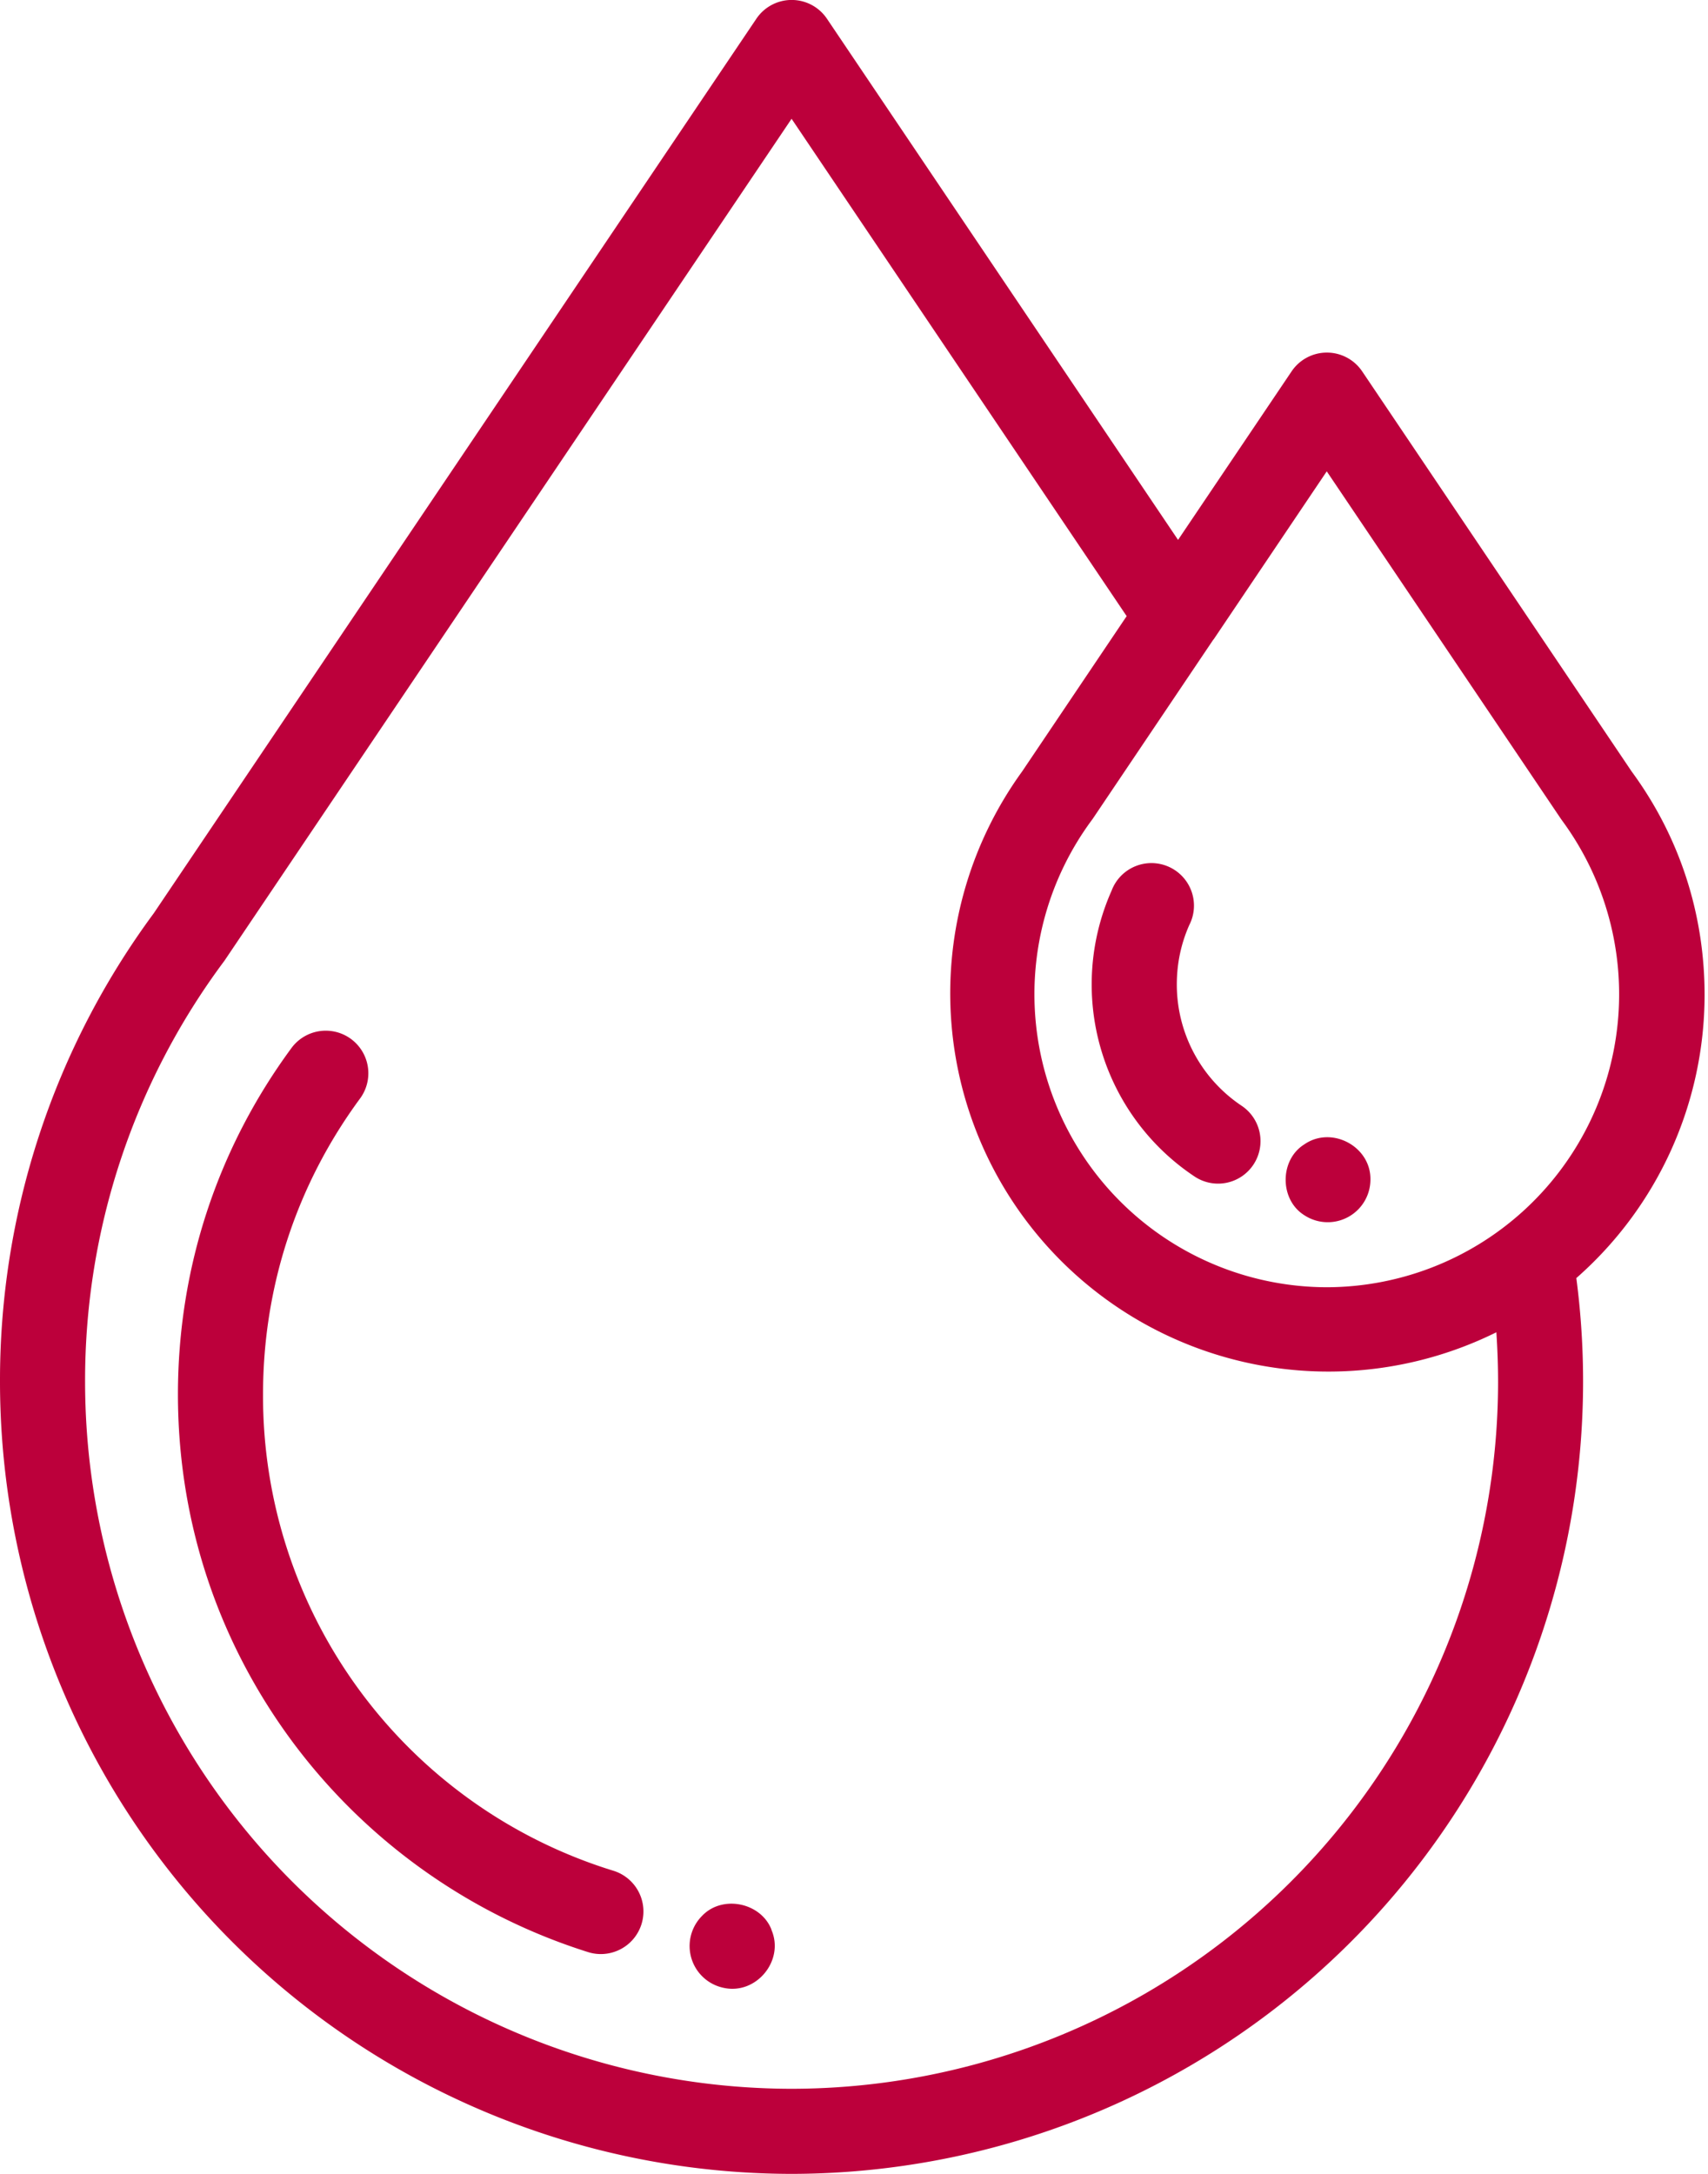 <svg xmlns="http://www.w3.org/2000/svg" width="11" height="14" fill="none"><path fill="#BC003B" d="M3.951 12.048A3.198 3.198 0 0 1 1.694 8.98c0-.692.216-1.351.626-1.907a.274.274 0 1 0-.444-.322c-.478.65-.73 1.42-.73 2.229 0 .818.258 1.596.747 2.25a3.792 3.792 0 0 0 1.895 1.342.274.274 0 0 0 .163-.524Z"/><path fill="#BC003B" d="M10.978 6.406c0-.522-.162-1.019-.47-1.438L8.773 2.392a.274.274 0 0 0-.455 0l-.731 1.085L5.326.121a.274.274 0 0 0-.455 0L.99 5.882A5.059 5.059 0 0 0 0 8.902 5.104 5.104 0 0 0 5.098 14a5.104 5.104 0 0 0 5.054-5.769 2.428 2.428 0 0 0 .826-1.825Zm-2.433-3.37 1.508 2.238.01.014A1.887 1.887 0 0 1 8.546 8.29a1.887 1.887 0 0 1-1.509-3.016l.776-1.153.005-.006.727-1.08Zm1.103 5.866a4.555 4.555 0 0 1-4.55 4.55 4.555 4.555 0 0 1-4.55-4.55 4.514 4.514 0 0 1 .897-2.714L5.098.765l2.158 3.203-.673 1A2.436 2.436 0 0 0 9.637 8.58c.007.107.011.214.011.322Z"/><path fill="#BC003B" d="M7.579 6.34c0-.134.027-.262.08-.382a.274.274 0 1 0-.5-.222 1.486 1.486 0 0 0 .533 1.84.273.273 0 0 0 .38-.075.274.274 0 0 0-.076-.38.939.939 0 0 1-.417-.782Zm-2.61 6.088c-.068-.176-.318-.227-.448-.089a.275.275 0 0 0 .14.463c.21.046.393-.177.307-.374ZM8.4 7.826a.275.275 0 0 0 .426-.228c.004-.215-.25-.35-.426-.228-.16.1-.16.356 0 .456Z"/></svg>